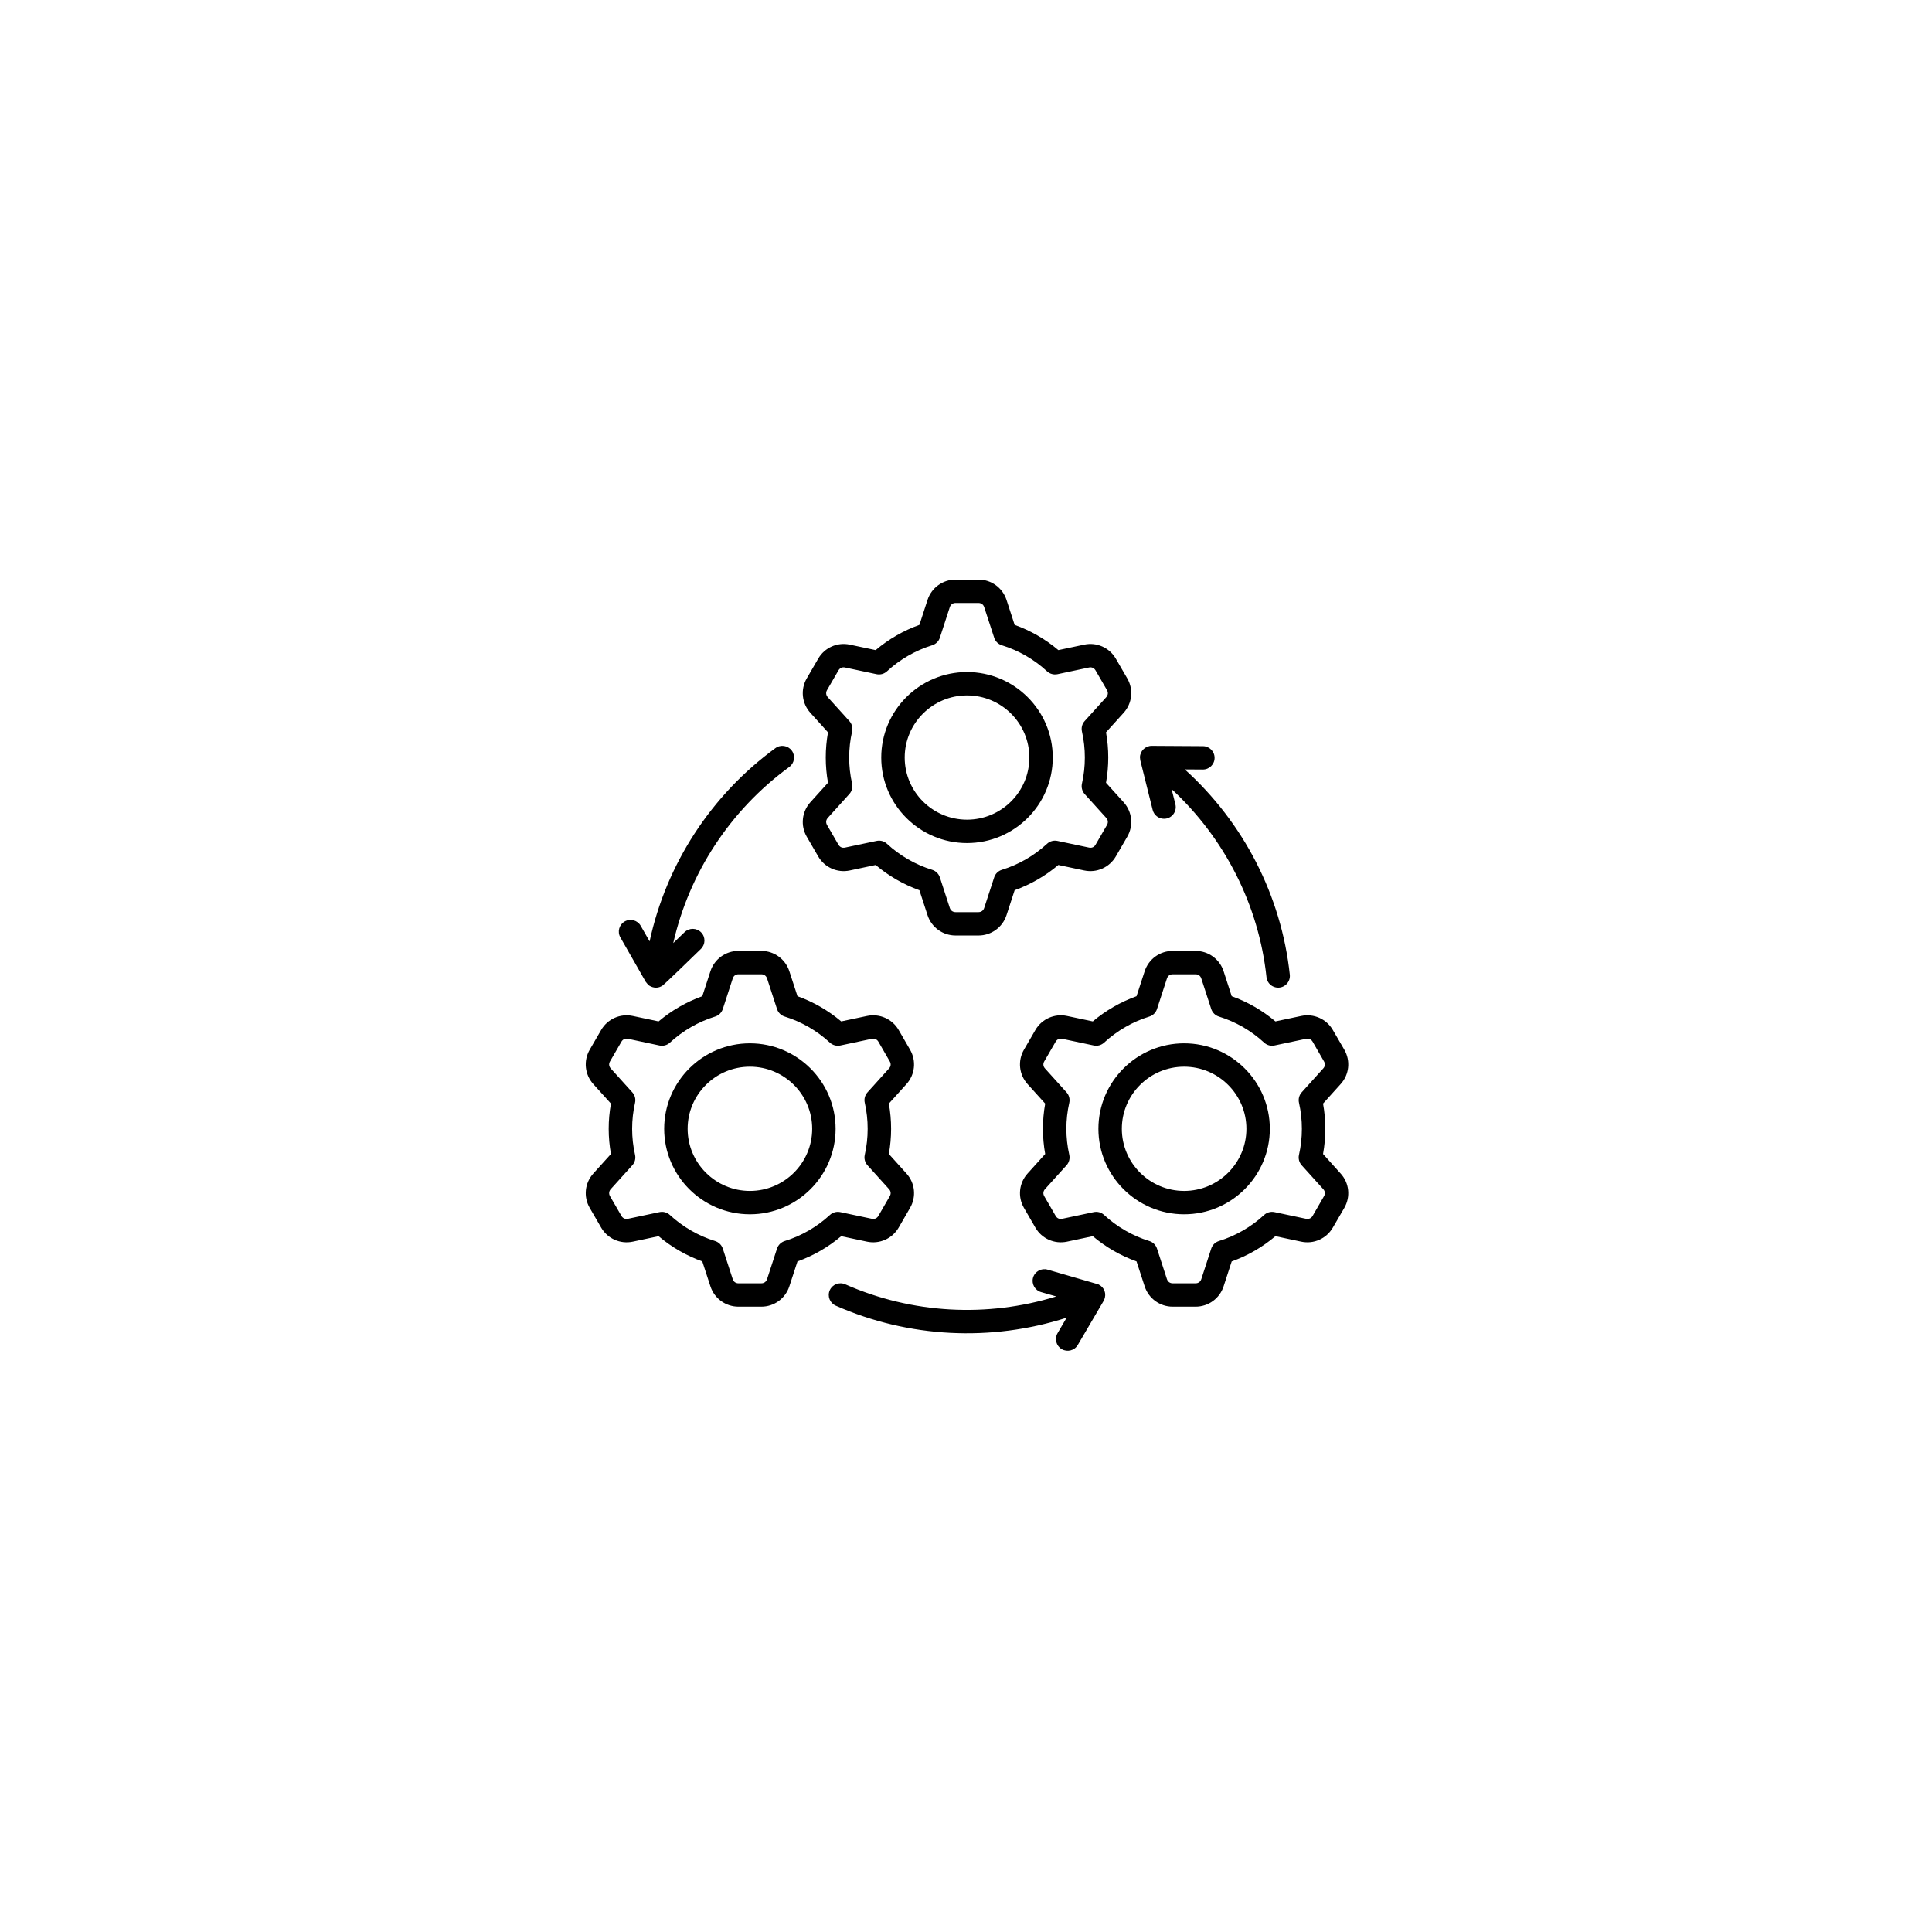 <svg xmlns="http://www.w3.org/2000/svg" xmlns:xlink="http://www.w3.org/1999/xlink" width="360" zoomAndPan="magnify" viewBox="0 0 270 270" height="360" preserveAspectRatio="xMidYMid meet" version="1.2"><defs><clipPath id="56cb620fa8"><path d="M 81.516 81 L 188.766 81 L 188.766 189 L 81.516 189 Z M 81.516 81 "/></clipPath></defs><g id="a6a2060bb9"><g clip-rule="nonzero" clip-path="url(#56cb620fa8)"><path style=" stroke:none;fill-rule:evenodd;fill:#000000;fill-opacity:1;" d="M 115.98 169.793 C 114.18 171.457 111.996 172.719 109.668 173.434 C 109.156 173.594 108.754 173.988 108.59 174.492 L 107.199 178.762 C 107.082 179.125 106.781 179.344 106.395 179.344 L 103.203 179.344 C 102.82 179.344 102.516 179.125 102.402 178.762 L 101.012 174.492 C 100.844 173.988 100.445 173.594 99.934 173.434 C 97.605 172.719 95.422 171.457 93.617 169.793 C 93.223 169.426 92.688 169.285 92.164 169.395 L 87.754 170.328 C 87.379 170.406 87.039 170.258 86.848 169.926 L 85.25 167.168 C 85.059 166.836 85.098 166.469 85.352 166.184 L 88.367 162.848 C 88.727 162.453 88.867 161.91 88.75 161.391 C 88.207 159.008 88.207 156.492 88.75 154.109 C 88.867 153.594 88.727 153.051 88.367 152.656 L 85.352 149.316 C 85.098 149.035 85.059 148.664 85.25 148.332 L 86.848 145.574 C 87.039 145.242 87.379 145.094 87.754 145.172 L 92.164 146.109 C 92.684 146.219 93.227 146.07 93.617 145.711 C 95.422 144.043 97.605 142.785 99.934 142.066 C 100.445 141.91 100.844 141.516 101.012 141.012 L 102.402 136.742 C 102.516 136.375 102.82 136.156 103.203 136.156 L 106.395 136.156 C 106.781 136.156 107.082 136.375 107.199 136.738 L 108.59 141.012 C 108.754 141.516 109.156 141.91 109.668 142.066 C 111.996 142.785 114.18 144.043 115.98 145.711 C 116.371 146.07 116.914 146.219 117.438 146.109 L 121.848 145.172 C 122.223 145.094 122.562 145.246 122.754 145.574 L 124.348 148.332 C 124.543 148.664 124.504 149.035 124.246 149.316 L 121.234 152.656 C 120.875 153.051 120.734 153.594 120.852 154.109 C 121.391 156.492 121.391 159.008 120.852 161.391 C 120.734 161.91 120.875 162.453 121.234 162.848 L 124.246 166.184 C 124.504 166.469 124.543 166.836 124.348 167.168 L 122.754 169.926 C 122.559 170.258 122.223 170.406 121.848 170.328 L 117.434 169.395 C 116.914 169.285 116.375 169.43 115.98 169.793 Z M 121.164 173.523 C 122.914 173.895 124.695 173.105 125.59 171.559 L 127.184 168.801 C 128.082 167.254 127.879 165.324 126.68 164 L 124.219 161.27 C 124.637 158.953 124.637 156.551 124.219 154.23 L 126.68 151.504 C 127.875 150.176 128.082 148.246 127.184 146.699 L 125.59 143.941 C 124.695 142.398 122.918 141.609 121.164 141.98 L 117.562 142.742 C 115.754 141.215 113.672 140.016 111.449 139.219 L 110.312 135.73 C 109.758 134.031 108.184 132.891 106.395 132.891 L 103.203 132.891 C 101.414 132.891 99.84 134.031 99.285 135.73 L 98.148 139.219 C 95.93 140.016 93.844 141.215 92.039 142.742 L 88.434 141.98 C 86.684 141.609 84.906 142.398 84.012 143.941 L 82.414 146.699 C 81.52 148.246 81.723 150.176 82.918 151.504 L 85.383 154.23 C 84.961 156.551 84.961 158.953 85.383 161.27 L 82.918 164 C 81.723 165.324 81.52 167.254 82.414 168.801 L 84.012 171.559 C 84.906 173.105 86.684 173.895 88.434 173.523 L 92.039 172.758 C 93.844 174.285 95.93 175.488 98.148 176.285 L 99.285 179.77 C 99.84 181.469 101.414 182.609 103.203 182.609 L 106.395 182.609 C 108.184 182.609 109.758 181.469 110.312 179.77 L 111.449 176.285 C 113.672 175.488 115.754 174.285 117.559 172.758 Z M 104.801 166.434 C 109.598 166.434 113.504 162.535 113.504 157.75 C 113.504 152.965 109.598 149.07 104.801 149.07 C 100 149.07 96.098 152.965 96.098 157.75 C 96.098 162.535 100 166.434 104.801 166.434 Z M 104.801 145.805 C 98.195 145.805 92.82 151.164 92.82 157.75 C 92.82 164.336 98.195 169.699 104.801 169.699 C 111.402 169.699 116.777 164.336 116.777 157.75 C 116.777 151.164 111.402 145.805 104.801 145.805 Z M 165.484 166.434 C 160.684 166.434 156.777 162.535 156.777 157.75 C 156.777 152.965 160.684 149.07 165.484 149.07 C 170.281 149.07 174.188 152.965 174.188 157.75 C 174.188 162.535 170.281 166.434 165.484 166.434 Z M 165.484 145.805 C 158.879 145.805 153.504 151.164 153.504 157.75 C 153.504 164.336 158.879 169.699 165.484 169.699 C 172.086 169.699 177.461 164.336 177.461 157.75 C 177.461 151.164 172.086 145.805 165.484 145.805 Z M 185.031 167.168 C 185.227 166.836 185.188 166.469 184.926 166.184 L 181.914 162.848 C 181.559 162.453 181.414 161.91 181.535 161.391 C 182.074 159.008 182.074 156.492 181.535 154.109 C 181.418 153.594 181.559 153.051 181.914 152.656 L 184.926 149.316 C 185.188 149.035 185.227 148.664 185.031 148.332 L 183.441 145.574 C 183.242 145.242 182.902 145.094 182.527 145.172 L 178.117 146.105 C 177.598 146.219 177.055 146.07 176.664 145.707 C 174.863 144.043 172.68 142.785 170.348 142.066 C 169.84 141.91 169.441 141.516 169.273 141.012 L 167.883 136.742 C 167.766 136.375 167.465 136.156 167.078 136.156 L 163.887 136.156 C 163.504 136.156 163.203 136.375 163.082 136.742 L 161.691 141.012 C 161.527 141.516 161.129 141.91 160.617 142.066 C 158.285 142.785 156.105 144.043 154.301 145.707 C 153.91 146.07 153.367 146.219 152.848 146.105 L 148.438 145.172 C 148.062 145.094 147.719 145.246 147.531 145.574 L 145.934 148.332 C 145.742 148.664 145.781 149.035 146.039 149.316 L 149.051 152.656 C 149.406 153.051 149.547 153.594 149.434 154.109 C 148.891 156.492 148.891 159.008 149.434 161.391 C 149.547 161.91 149.41 162.453 149.051 162.848 L 146.039 166.184 C 145.781 166.469 145.742 166.836 145.934 167.168 L 147.531 169.926 C 147.723 170.258 148.062 170.41 148.438 170.328 L 152.848 169.395 C 153.371 169.285 153.906 169.426 154.301 169.793 C 156.102 171.457 158.285 172.715 160.617 173.434 C 161.129 173.594 161.527 173.988 161.691 174.492 L 163.082 178.762 C 163.203 179.125 163.504 179.344 163.887 179.344 L 167.078 179.344 C 167.465 179.344 167.766 179.125 167.883 178.762 L 169.273 174.492 C 169.441 173.984 169.84 173.594 170.348 173.434 C 172.68 172.715 174.863 171.457 176.664 169.793 C 177.055 169.43 177.598 169.285 178.117 169.395 L 182.527 170.328 C 182.902 170.406 183.242 170.258 183.441 169.926 Z M 187.355 164 L 184.898 161.27 C 185.32 158.953 185.32 156.551 184.898 154.23 L 187.355 151.504 C 188.566 150.176 188.762 148.246 187.871 146.699 L 186.266 143.941 C 185.371 142.398 183.598 141.609 181.848 141.98 L 178.242 142.742 C 176.438 141.215 174.355 140.016 172.133 139.219 L 171 135.73 C 170.445 134.031 168.871 132.891 167.078 132.891 L 163.887 132.891 C 162.098 132.891 160.523 134.031 159.969 135.73 L 158.832 139.219 C 156.617 140.016 154.527 141.215 152.719 142.742 L 149.117 141.98 C 147.367 141.609 145.59 142.398 144.695 143.941 L 143.098 146.699 C 142.203 148.246 142.406 150.176 143.605 151.504 L 146.066 154.23 C 145.648 156.551 145.648 158.953 146.066 161.27 L 143.605 164 C 142.406 165.324 142.203 167.254 143.098 168.801 L 144.695 171.559 C 145.586 173.105 147.367 173.895 149.117 173.523 L 152.719 172.758 C 154.527 174.285 156.613 175.488 158.832 176.285 L 159.969 179.77 C 160.523 181.469 162.098 182.609 163.887 182.609 L 167.078 182.609 C 168.871 182.609 170.445 181.469 171 179.77 L 172.133 176.285 C 174.355 175.488 176.438 174.285 178.242 172.758 L 181.848 173.523 C 183.598 173.895 185.371 173.105 186.266 171.559 L 187.871 168.801 C 188.762 167.254 188.566 165.324 187.355 164 Z M 154.309 181.668 C 154.672 180.793 154.352 179.902 153.5 179.492 L 146.398 177.434 C 145.531 177.184 144.625 177.688 144.371 178.551 C 144.125 179.418 144.625 180.324 145.496 180.574 L 147.613 181.18 C 137.957 184.164 127.449 183.602 118.125 179.484 C 117.297 179.117 116.328 179.492 115.961 180.316 C 115.594 181.141 115.973 182.105 116.797 182.469 C 126.988 186.969 138.5 187.539 149.062 184.152 L 147.797 186.312 C 147.34 187.09 147.602 188.09 148.379 188.547 C 149.156 188.996 150.16 188.75 150.621 187.961 L 154.234 181.801 Z M 86.695 131 L 90.238 137.203 L 90.566 137.609 L 90.738 137.746 C 91.332 138.113 91.996 138.137 92.586 137.738 C 92.918 137.516 97.281 133.262 97.949 132.617 C 98.598 131.992 98.617 130.957 97.992 130.309 C 97.363 129.66 96.328 129.641 95.676 130.266 L 94.09 131.793 C 96.316 121.992 102.059 113.203 110.301 107.188 C 111.031 106.652 111.188 105.629 110.656 104.902 C 110.121 104.176 109.098 104.016 108.367 104.551 C 99.352 111.133 93.105 120.801 90.785 131.559 L 89.543 129.387 C 89.094 128.602 88.094 128.328 87.309 128.773 C 86.523 129.219 86.25 130.219 86.695 131 Z M 159.312 105.855 C 159.312 104.961 160.059 104.23 160.957 104.234 L 168.113 104.277 C 169.02 104.281 169.746 105.02 169.742 105.922 C 169.738 106.82 169.004 107.547 168.094 107.543 L 165.578 107.527 C 173.793 114.953 179.07 125.18 180.254 136.223 C 180.355 137.18 179.59 138.027 178.621 138.027 C 177.793 138.027 177.086 137.406 176.996 136.57 C 175.918 126.488 171.152 117.137 163.734 110.277 L 164.262 112.398 C 164.52 113.43 163.742 114.426 162.672 114.426 C 161.938 114.426 161.27 113.93 161.086 113.188 L 159.359 106.262 Z M 135.141 97.184 C 139.945 97.184 143.852 101.078 143.852 105.867 C 143.852 110.656 139.945 114.551 135.141 114.551 C 130.34 114.551 126.434 110.656 126.434 105.867 C 126.434 101.078 130.34 97.184 135.141 97.184 Z M 135.141 117.82 C 141.75 117.82 147.125 112.457 147.125 105.867 C 147.125 99.277 141.75 93.918 135.141 93.918 C 128.531 93.918 123.156 99.277 123.156 105.867 C 123.156 112.457 128.531 117.82 135.141 117.82 Z M 115.578 96.445 C 115.387 96.777 115.426 97.145 115.684 97.434 L 118.699 100.77 C 119.055 101.164 119.199 101.707 119.082 102.223 C 118.539 104.605 118.539 107.129 119.082 109.512 C 119.199 110.027 119.055 110.57 118.699 110.965 L 115.684 114.305 C 115.426 114.59 115.387 114.957 115.578 115.293 L 117.176 118.051 C 117.371 118.383 117.707 118.535 118.086 118.453 L 122.5 117.52 C 123.02 117.406 123.559 117.551 123.953 117.918 C 125.754 119.582 127.941 120.844 130.273 121.559 C 130.781 121.719 131.184 122.113 131.348 122.617 L 132.738 126.891 C 132.855 127.254 133.16 127.473 133.547 127.473 L 136.738 127.473 C 137.125 127.473 137.426 127.254 137.543 126.891 L 138.938 122.617 C 139.098 122.113 139.5 121.719 140.008 121.559 C 142.344 120.844 144.527 119.582 146.328 117.918 C 146.719 117.555 147.262 117.406 147.781 117.52 L 152.195 118.453 C 152.574 118.535 152.914 118.383 153.105 118.051 L 154.703 115.293 C 154.895 114.957 154.855 114.59 154.598 114.305 L 151.582 110.965 C 151.227 110.57 151.086 110.027 151.203 109.512 C 151.742 107.129 151.742 104.605 151.203 102.223 C 151.086 101.707 151.227 101.164 151.582 100.77 L 154.598 97.434 C 154.855 97.145 154.895 96.777 154.703 96.445 L 153.105 93.688 C 152.914 93.352 152.57 93.203 152.195 93.281 L 147.785 94.219 C 147.262 94.328 146.719 94.18 146.328 93.82 C 144.527 92.152 142.344 90.895 140.008 90.176 C 139.5 90.02 139.098 89.625 138.938 89.117 L 137.543 84.844 C 137.426 84.484 137.125 84.266 136.738 84.266 L 133.547 84.266 C 133.16 84.266 132.855 84.484 132.738 84.844 L 131.348 89.117 C 131.184 89.625 130.781 90.02 130.273 90.176 C 127.941 90.895 125.754 92.152 123.953 93.82 C 123.562 94.18 123.023 94.328 122.5 94.219 L 118.086 93.281 C 117.707 93.199 117.371 93.352 117.176 93.688 Z M 115.715 102.344 C 115.297 104.664 115.297 107.07 115.715 109.391 L 113.25 112.117 C 112.051 113.449 111.848 115.379 112.742 116.926 L 114.344 119.684 C 115.238 121.23 117.016 122.02 118.766 121.648 L 122.375 120.883 C 124.18 122.41 126.27 123.613 128.488 124.41 L 129.625 127.898 C 130.18 129.598 131.754 130.738 133.547 130.738 L 136.738 130.738 C 138.531 130.738 140.105 129.598 140.66 127.898 L 141.797 124.41 C 144.016 123.613 146.102 122.41 147.906 120.883 L 151.516 121.648 C 153.266 122.02 155.043 121.23 155.941 119.684 L 157.539 116.926 C 158.434 115.379 158.23 113.449 157.031 112.117 L 154.566 109.391 C 154.984 107.07 154.988 104.664 154.566 102.344 L 157.031 99.617 C 158.23 98.289 158.434 96.359 157.539 94.812 L 155.941 92.055 C 155.043 90.504 153.266 89.715 151.516 90.09 L 147.91 90.852 C 146.102 89.324 144.016 88.121 141.797 87.328 L 140.66 83.836 C 140.105 82.141 138.531 80.996 136.738 80.996 L 133.547 80.996 C 131.754 80.996 130.18 82.141 129.625 83.836 L 128.488 87.328 C 126.27 88.121 124.18 89.324 122.375 90.852 L 118.766 90.09 C 117.016 89.715 115.238 90.504 114.344 92.055 L 112.742 94.812 C 111.848 96.359 112.051 98.289 113.25 99.617 Z M 115.715 102.344 "/></g></g></svg>